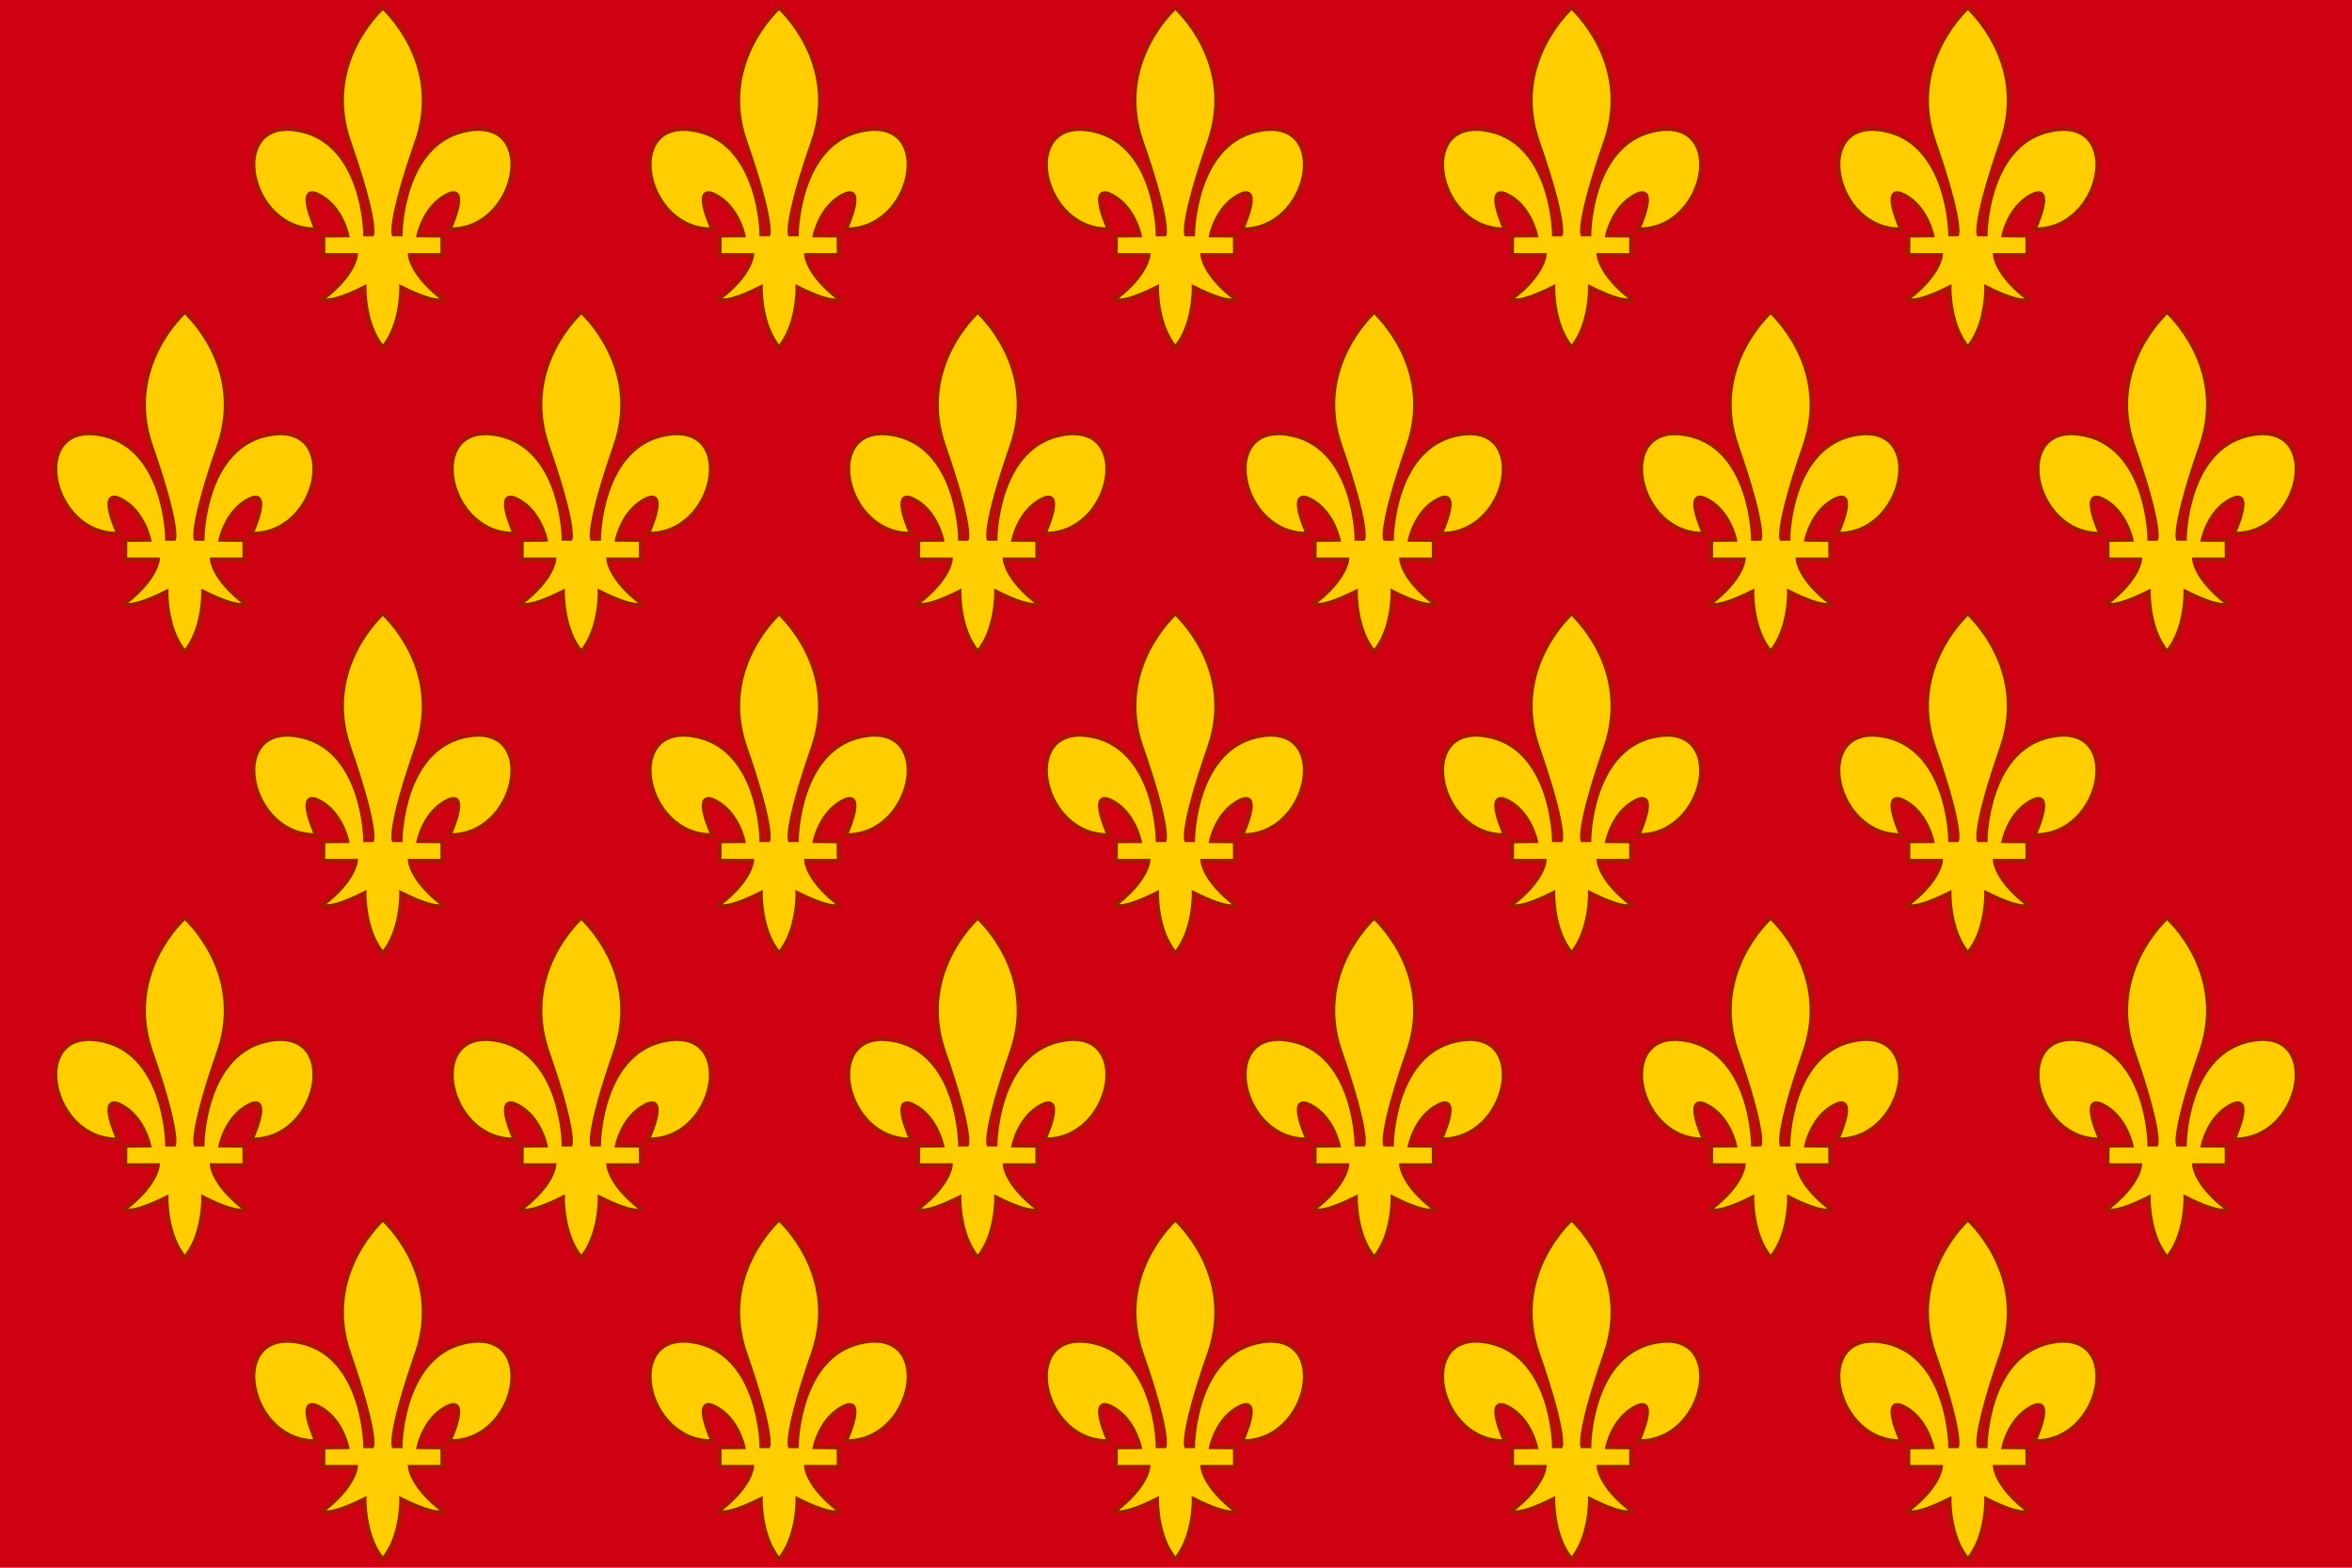 <?xml version="1.0" encoding="UTF-8"?>
<svg version="1.1" viewBox="0 0 600 400" xml:space="preserve" xmlns="http://www.w3.org/2000/svg"><path d="m0 0h600v400h-600z" fill="#d00113" stroke-width=".904"/><g transform="matrix(.92 0 0 .92 -22.124 .092)" fill="#ffcd00" stroke="#a71800" stroke-width="1.174"><path d="m240.08 1.945s17.094 15.065 9.387 37.274c-7.71 22.206-6.381 25.643-6.381 25.643h1.862s0.264-26.434 19.408-29.08c19.141-2.643 13.029 28.288-5.848 27.76 0 0 5.848-12.69-0.533-9.518-6.381 3.174-7.974 11.099-7.974 11.099l6.613 0.066 0.034 5.487h-9.039s0.267 5.289 9.306 12.159c0 0-1.067 2.119-11.7-3.176 0 0 0.189 10.575-5.13 16.656-5.318-6.082-5.13-16.656-5.13-16.656-10.633 5.293-11.7 3.176-11.7 3.176 9.039-6.873 9.306-12.159 9.306-12.159h-9.039l0.034-5.487 6.613-0.066s-1.593-7.927-7.974-11.099-0.533 9.518-0.533 9.518c-18.873 0.528-24.988-30.403-5.848-27.76 19.143 2.646 19.408 29.08 19.408 29.08h1.862s1.329-3.437-6.381-25.643c-7.717-22.208 9.377-37.274 9.377-37.274z"/><path d="m349.96 1.945s17.094 15.065 9.387 37.274c-7.71 22.206-6.381 25.643-6.381 25.643h1.862s0.264-26.434 19.408-29.08c19.141-2.643 13.029 28.288-5.848 27.76 0 0 5.848-12.69-0.533-9.518-6.381 3.174-7.974 11.099-7.974 11.099l6.613 0.066 0.034 5.487h-9.039s0.267 5.289 9.306 12.159c0 0-1.067 2.119-11.7-3.176 0 0 0.189 10.575-5.13 16.656-5.318-6.082-5.13-16.656-5.13-16.656-10.633 5.293-11.7 3.176-11.7 3.176 9.039-6.873 9.306-12.159 9.306-12.159h-9.039l0.034-5.487 6.613-0.066s-1.593-7.927-7.974-11.099-0.533 9.518-0.533 9.518c-18.873 0.528-24.988-30.403-5.848-27.76 19.143 2.646 19.408 29.08 19.408 29.08h1.862s1.329-3.437-6.381-25.643c-7.717-22.208 9.377-37.274 9.377-37.274z"/><path d="m130.21 1.945s17.094 15.065 9.387 37.274c-7.71 22.206-6.381 25.643-6.381 25.643h1.862s0.264-26.434 19.408-29.08c19.141-2.643 13.029 28.288-5.848 27.76 0 0 5.848-12.69-0.533-9.518-6.381 3.174-7.974 11.099-7.974 11.099l6.613 0.066 0.034 5.487h-9.039s0.267 5.289 9.306 12.159c0 0-1.067 2.119-11.7-3.176 0 0 0.189 10.575-5.13 16.656-5.318-6.082-5.13-16.656-5.13-16.656-10.633 5.293-11.7 3.176-11.7 3.176 9.039-6.873 9.306-12.159 9.306-12.159h-9.039l0.034-5.487 6.613-0.066s-1.593-7.927-7.974-11.099-0.533 9.518-0.533 9.518c-18.873 0.528-24.988-30.403-5.848-27.76 19.143 2.646 19.408 29.08 19.408 29.08h1.862s1.329-3.437-6.381-25.643c-7.717-22.208 9.377-37.274 9.377-37.274z"/><path d="m459.83 1.945s17.094 15.065 9.387 37.274c-7.71 22.206-6.381 25.643-6.381 25.643h1.862s0.264-26.434 19.408-29.08c19.141-2.643 13.029 28.288-5.848 27.76 0 0 5.848-12.69-0.533-9.518-6.381 3.174-7.974 11.099-7.974 11.099l6.613 0.066 0.034 5.487h-9.039s0.267 5.289 9.306 12.159c0 0-1.067 2.119-11.7-3.176 0 0 0.189 10.575-5.13 16.656-5.318-6.082-5.13-16.656-5.13-16.656-10.633 5.293-11.7 3.176-11.7 3.176 9.039-6.873 9.306-12.159 9.306-12.159h-9.039l0.034-5.487 6.613-0.066s-1.593-7.927-7.974-11.099-0.533 9.518-0.533 9.518c-18.873 0.528-24.988-30.403-5.848-27.76 19.143 2.646 19.408 29.08 19.408 29.08h1.862s1.329-3.437-6.381-25.643c-7.717-22.208 9.377-37.274 9.377-37.274z"/><path d="m569.71 1.945s17.094 15.065 9.387 37.274c-7.71 22.206-6.381 25.643-6.381 25.643h1.862s0.264-26.434 19.408-29.08c19.141-2.643 13.029 28.288-5.848 27.76 0 0 5.848-12.69-0.533-9.518-6.381 3.174-7.974 11.099-7.974 11.099l6.613 0.066 0.034 5.487h-9.039s0.267 5.289 9.306 12.159c0 0-1.067 2.119-11.7-3.176 0 0 0.189 10.575-5.13 16.656-5.318-6.082-5.13-16.656-5.13-16.656-10.633 5.293-11.7 3.176-11.7 3.176 9.039-6.873 9.306-12.159 9.306-12.159h-9.039l0.034-5.487 6.613-0.066s-1.593-7.927-7.974-11.099-0.533 9.518-0.533 9.518c-18.873 0.528-24.988-30.403-5.848-27.76 19.143 2.646 19.408 29.08 19.408 29.08h1.862s1.329-3.437-6.381-25.643c-7.717-22.208 9.377-37.274 9.377-37.274z"/><path d="m240.08 169.95s17.094 15.065 9.387 37.274c-7.71 22.206-6.381 25.643-6.381 25.643h1.862s0.264-26.434 19.408-29.08c19.141-2.643 13.029 28.288-5.848 27.76 0 0 5.848-12.69-0.533-9.518-6.381 3.174-7.974 11.099-7.974 11.099l6.613 0.066 0.034 5.487h-9.039s0.267 5.289 9.306 12.159c0 0-1.067 2.119-11.7-3.176 0 0 0.189 10.575-5.13 16.656-5.318-6.082-5.13-16.656-5.13-16.656-10.633 5.293-11.7 3.176-11.7 3.176 9.039-6.873 9.306-12.159 9.306-12.159h-9.039l0.034-5.487 6.613-0.066s-1.593-7.927-7.974-11.099-0.533 9.518-0.533 9.518c-18.873 0.528-24.988-30.403-5.848-27.76 19.143 2.646 19.408 29.08 19.408 29.08h1.862s1.329-3.437-6.381-25.643c-7.717-22.208 9.377-37.274 9.377-37.274z"/><path d="m349.96 169.95s17.094 15.065 9.387 37.274c-7.71 22.206-6.381 25.643-6.381 25.643h1.862s0.264-26.434 19.408-29.08c19.141-2.643 13.029 28.288-5.848 27.76 0 0 5.848-12.69-0.533-9.518-6.381 3.174-7.974 11.099-7.974 11.099l6.613 0.066 0.034 5.487h-9.039s0.267 5.289 9.306 12.159c0 0-1.067 2.119-11.7-3.176 0 0 0.189 10.575-5.13 16.656-5.318-6.082-5.13-16.656-5.13-16.656-10.633 5.293-11.7 3.176-11.7 3.176 9.039-6.873 9.306-12.159 9.306-12.159h-9.039l0.034-5.487 6.613-0.066s-1.593-7.927-7.974-11.099-0.533 9.518-0.533 9.518c-18.873 0.528-24.988-30.403-5.848-27.76 19.143 2.646 19.408 29.08 19.408 29.08h1.862s1.329-3.437-6.381-25.643c-7.717-22.208 9.377-37.274 9.377-37.274z"/><path d="m130.21 169.95s17.094 15.065 9.387 37.274c-7.71 22.206-6.381 25.643-6.381 25.643h1.862s0.264-26.434 19.408-29.08c19.141-2.643 13.029 28.288-5.848 27.76 0 0 5.848-12.69-0.533-9.518-6.381 3.174-7.974 11.099-7.974 11.099l6.613 0.066 0.034 5.487h-9.039s0.267 5.289 9.306 12.159c0 0-1.067 2.119-11.7-3.176 0 0 0.189 10.575-5.13 16.656-5.318-6.082-5.13-16.656-5.13-16.656-10.633 5.293-11.7 3.176-11.7 3.176 9.039-6.873 9.306-12.159 9.306-12.159h-9.039l0.034-5.487 6.613-0.066s-1.593-7.927-7.974-11.099-0.533 9.518-0.533 9.518c-18.873 0.528-24.988-30.403-5.848-27.76 19.143 2.646 19.408 29.08 19.408 29.08h1.862s1.329-3.437-6.381-25.643c-7.717-22.208 9.377-37.274 9.377-37.274z"/><path d="m459.83 169.95s17.094 15.065 9.387 37.274c-7.71 22.206-6.381 25.643-6.381 25.643h1.862s0.264-26.434 19.408-29.08c19.141-2.643 13.029 28.288-5.848 27.76 0 0 5.848-12.69-0.533-9.518-6.381 3.174-7.974 11.099-7.974 11.099l6.613 0.066 0.034 5.487h-9.039s0.267 5.289 9.306 12.159c0 0-1.067 2.119-11.7-3.176 0 0 0.189 10.575-5.13 16.656-5.318-6.082-5.13-16.656-5.13-16.656-10.633 5.293-11.7 3.176-11.7 3.176 9.039-6.873 9.306-12.159 9.306-12.159h-9.039l0.034-5.487 6.613-0.066s-1.593-7.927-7.974-11.099-0.533 9.518-0.533 9.518c-18.873 0.528-24.988-30.403-5.848-27.76 19.143 2.646 19.408 29.08 19.408 29.08h1.862s1.329-3.437-6.381-25.643c-7.717-22.208 9.377-37.274 9.377-37.274z"/><path d="m569.71 169.95s17.094 15.065 9.387 37.274c-7.71 22.206-6.381 25.643-6.381 25.643h1.862s0.264-26.434 19.408-29.08c19.141-2.643 13.029 28.288-5.848 27.76 0 0 5.848-12.69-0.533-9.518-6.381 3.174-7.974 11.099-7.974 11.099l6.613 0.066 0.034 5.487h-9.039s0.267 5.289 9.306 12.159c0 0-1.067 2.119-11.7-3.176 0 0 0.189 10.575-5.13 16.656-5.318-6.082-5.13-16.656-5.13-16.656-10.633 5.293-11.7 3.176-11.7 3.176 9.039-6.873 9.306-12.159 9.306-12.159h-9.039l0.034-5.487 6.613-0.066s-1.593-7.927-7.974-11.099-0.533 9.518-0.533 9.518c-18.873 0.528-24.988-30.403-5.848-27.76 19.143 2.646 19.408 29.08 19.408 29.08h1.862s1.329-3.437-6.381-25.643c-7.717-22.208 9.377-37.274 9.377-37.274z"/></g><g transform="matrix(.92 0 0 .92 -22.124 154.73)" fill="#ffcd00" stroke="#a71800" stroke-width="1.174"><path d="m240.08 169.95s17.094 15.065 9.387 37.274c-7.71 22.206-6.381 25.643-6.381 25.643h1.862s0.264-26.434 19.408-29.08c19.141-2.643 13.029 28.288-5.848 27.76 0 0 5.848-12.69-0.533-9.518-6.381 3.174-7.974 11.099-7.974 11.099l6.613 0.066 0.034 5.487h-9.039s0.267 5.289 9.306 12.159c0 0-1.067 2.119-11.7-3.176 0 0 0.189 10.575-5.13 16.656-5.318-6.082-5.13-16.656-5.13-16.656-10.633 5.293-11.7 3.176-11.7 3.176 9.039-6.873 9.306-12.159 9.306-12.159h-9.039l0.034-5.487 6.613-0.066s-1.593-7.927-7.974-11.099c-6.381-3.172-0.533 9.518-0.533 9.518-18.873 0.528-24.988-30.403-5.848-27.76 19.143 2.646 19.408 29.08 19.408 29.08h1.862s1.329-3.437-6.381-25.643c-7.717-22.208 9.377-37.274 9.377-37.274z"/><path d="m349.96 169.95s17.094 15.065 9.387 37.274c-7.71 22.206-6.381 25.643-6.381 25.643h1.862s0.264-26.434 19.408-29.08c19.141-2.643 13.029 28.288-5.848 27.76 0 0 5.848-12.69-0.533-9.518-6.381 3.174-7.974 11.099-7.974 11.099l6.613 0.066 0.034 5.487h-9.039s0.267 5.289 9.306 12.159c0 0-1.067 2.119-11.7-3.176 0 0 0.189 10.575-5.13 16.656-5.318-6.082-5.13-16.656-5.13-16.656-10.633 5.293-11.7 3.176-11.7 3.176 9.039-6.873 9.306-12.159 9.306-12.159h-9.039l0.034-5.487 6.613-0.066s-1.593-7.927-7.974-11.099c-6.381-3.172-0.533 9.518-0.533 9.518-18.873 0.528-24.988-30.403-5.848-27.76 19.143 2.646 19.408 29.08 19.408 29.08h1.862s1.329-3.437-6.381-25.643c-7.717-22.208 9.377-37.274 9.377-37.274z"/><path d="m130.21 169.95s17.094 15.065 9.387 37.274c-7.71 22.206-6.381 25.643-6.381 25.643h1.862s0.264-26.434 19.408-29.08c19.141-2.643 13.029 28.288-5.848 27.76 0 0 5.848-12.69-0.533-9.518-6.381 3.174-7.974 11.099-7.974 11.099l6.613 0.066 0.034 5.487h-9.039s0.267 5.289 9.306 12.159c0 0-1.067 2.119-11.7-3.176 0 0 0.189 10.575-5.13 16.656-5.318-6.082-5.13-16.656-5.13-16.656-10.633 5.293-11.7 3.176-11.7 3.176 9.039-6.873 9.306-12.159 9.306-12.159h-9.039l0.034-5.487 6.613-0.066s-1.593-7.927-7.974-11.099c-6.381-3.172-0.533 9.518-0.533 9.518-18.873 0.528-24.988-30.403-5.848-27.76 19.143 2.646 19.408 29.08 19.408 29.08h1.862s1.329-3.437-6.381-25.643c-7.717-22.208 9.377-37.274 9.377-37.274z"/><path d="m459.83 169.95s17.094 15.065 9.387 37.274c-7.71 22.206-6.381 25.643-6.381 25.643h1.862s0.264-26.434 19.408-29.08c19.141-2.643 13.029 28.288-5.848 27.76 0 0 5.848-12.69-0.533-9.518-6.381 3.174-7.974 11.099-7.974 11.099l6.613 0.066 0.034 5.487h-9.039s0.267 5.289 9.306 12.159c0 0-1.067 2.119-11.7-3.176 0 0 0.189 10.575-5.13 16.656-5.318-6.082-5.13-16.656-5.13-16.656-10.633 5.293-11.7 3.176-11.7 3.176 9.039-6.873 9.306-12.159 9.306-12.159h-9.039l0.034-5.487 6.613-0.066s-1.593-7.927-7.974-11.099c-6.381-3.172-0.533 9.518-0.533 9.518-18.873 0.528-24.988-30.403-5.848-27.76 19.143 2.646 19.408 29.08 19.408 29.08h1.862s1.329-3.437-6.381-25.643c-7.717-22.208 9.377-37.274 9.377-37.274z"/><path d="m569.71 169.95s17.094 15.065 9.387 37.274c-7.71 22.206-6.381 25.643-6.381 25.643h1.862s0.264-26.434 19.408-29.08c19.141-2.643 13.029 28.288-5.848 27.76 0 0 5.848-12.69-0.533-9.518-6.381 3.174-7.974 11.099-7.974 11.099l6.613 0.066 0.034 5.487h-9.039s0.267 5.289 9.306 12.159c0 0-1.067 2.119-11.7-3.176 0 0 0.189 10.575-5.13 16.656-5.318-6.082-5.13-16.656-5.13-16.656-10.633 5.293-11.7 3.176-11.7 3.176 9.039-6.873 9.306-12.159 9.306-12.159h-9.039l0.034-5.487 6.613-0.066s-1.593-7.927-7.974-11.099c-6.381-3.172-0.533 9.518-0.533 9.518-18.873 0.528-24.988-30.403-5.848-27.76 19.143 2.646 19.408 29.08 19.408 29.08h1.862s1.329-3.437-6.381-25.643c-7.717-22.208 9.377-37.274 9.377-37.274z"/></g><g transform="translate(.321 -76.991)" fill="#ffcd00" stroke="#a71800" stroke-width="1.081"><path d="m350.24 156.51s15.735 13.867 8.64 34.309c-7.097 20.439-5.873 23.603-5.873 23.603h1.714s0.243-24.331 17.864-26.767c17.618-2.433 11.993 26.038-5.383 25.552 0 0 5.383-11.68-0.491-8.761-5.873 2.921-7.34 10.216-7.34 10.216l6.087 0.06 0.031 5.051h-8.32s0.245 4.868 8.566 11.192c0 0-0.982 1.951-10.769-2.924 0 0 0.174 9.734-4.722 15.331-4.895-5.599-4.722-15.331-4.722-15.331-9.787 4.872-10.769 2.924-10.769 2.924 8.32-6.326 8.566-11.192 8.566-11.192h-8.32l0.031-5.051 6.087-0.06s-1.467-7.297-7.34-10.216c-5.873-2.919-0.491 8.761-0.491 8.761-17.372 0.486-23-27.985-5.383-25.552 17.621 2.435 17.864 26.767 17.864 26.767h1.714s1.224-3.164-5.873-23.603c-7.103-20.442 8.631-34.308 8.631-34.308z"/><path d="m249.11 156.51s15.735 13.867 8.64 34.309c-7.097 20.439-5.873 23.603-5.873 23.603h1.714s0.243-24.331 17.864-26.767c17.618-2.433 11.993 26.038-5.383 25.552 0 0 5.383-11.68-0.491-8.761-5.873 2.921-7.34 10.216-7.34 10.216l6.087 0.06 0.031 5.051h-8.32s0.245 4.868 8.566 11.192c0 0-0.982 1.951-10.769-2.924 0 0 0.174 9.734-4.722 15.331-4.895-5.599-4.722-15.331-4.722-15.331-9.787 4.872-10.769 2.924-10.769 2.924 8.32-6.326 8.566-11.192 8.566-11.192h-8.32l0.031-5.051 6.087-0.06s-1.467-7.297-7.34-10.216c-5.873-2.919-0.491 8.761-0.491 8.761-17.372 0.486-23-27.985-5.383-25.552 17.621 2.435 17.864 26.767 17.864 26.767h1.714s1.224-3.164-5.873-23.603c-7.103-20.442 8.631-34.308 8.631-34.308z"/><path d="m147.97 156.51s15.735 13.867 8.64 34.309c-7.097 20.439-5.873 23.603-5.873 23.603h1.714s0.243-24.331 17.864-26.767c17.618-2.433 11.993 26.038-5.383 25.552 0 0 5.383-11.68-0.491-8.761-5.873 2.921-7.34 10.216-7.34 10.216l6.087 0.06 0.031 5.051h-8.32s0.245 4.868 8.566 11.192c0 0-0.982 1.951-10.769-2.924 0 0 0.174 9.734-4.722 15.331-4.895-5.599-4.722-15.331-4.722-15.331-9.787 4.872-10.769 2.924-10.769 2.924 8.32-6.326 8.566-11.192 8.566-11.192h-8.32l0.031-5.051 6.087-0.06s-1.467-7.297-7.34-10.216c-5.873-2.919-0.491 8.761-0.491 8.761-17.372 0.486-23-27.985-5.383-25.552 17.621 2.435 17.864 26.767 17.864 26.767h1.714s1.224-3.164-5.873-23.603c-7.103-20.442 8.631-34.308 8.631-34.308z"/><path d="m46.834 156.51s15.735 13.867 8.64 34.309c-7.097 20.439-5.873 23.603-5.873 23.603h1.714s0.243-24.331 17.864-26.767c17.618-2.433 11.993 26.038-5.383 25.552 0 0 5.383-11.68-0.491-8.761-5.873 2.921-7.34 10.216-7.34 10.216l6.087 0.06 0.031 5.051h-8.32s0.245 4.868 8.566 11.192c0 0-0.982 1.951-10.769-2.924 0 0 0.174 9.734-4.722 15.331-4.895-5.599-4.722-15.331-4.722-15.331-9.787 4.872-10.769 2.924-10.769 2.924 8.32-6.326 8.566-11.192 8.566-11.192h-8.32l0.031-5.051 6.087-0.06s-1.467-7.297-7.34-10.216c-5.873-2.919-0.491 8.761-0.491 8.761-17.372 0.486-23-27.985-5.383-25.552 17.621 2.435 17.864 26.767 17.864 26.767h1.714s1.224-3.164-5.873-23.603c-7.103-20.442 8.631-34.308 8.631-34.308z"/><path d="m552.51 156.51s15.735 13.867 8.64 34.309c-7.097 20.439-5.873 23.603-5.873 23.603h1.714s0.243-24.331 17.864-26.767c17.618-2.433 11.993 26.038-5.383 25.552 0 0 5.383-11.68-0.491-8.761-5.873 2.921-7.34 10.216-7.34 10.216l6.087 0.06 0.031 5.051h-8.32s0.245 4.868 8.566 11.192c0 0-0.982 1.951-10.769-2.924 0 0 0.174 9.734-4.722 15.331-4.895-5.599-4.722-15.331-4.722-15.331-9.787 4.872-10.769 2.924-10.769 2.924 8.32-6.326 8.566-11.192 8.566-11.192h-8.32l0.031-5.051 6.087-0.06s-1.467-7.297-7.34-10.216c-5.873-2.919-0.491 8.761-0.491 8.761-17.372 0.486-23-27.985-5.383-25.552 17.621 2.435 17.864 26.767 17.864 26.767h1.714s1.224-3.164-5.873-23.603c-7.103-20.442 8.631-34.308 8.631-34.308z"/><path d="m451.38 156.51s15.735 13.867 8.64 34.309c-7.097 20.439-5.873 23.603-5.873 23.603h1.714s0.243-24.331 17.864-26.767c17.618-2.433 11.993 26.038-5.383 25.552 0 0 5.383-11.68-0.491-8.761-5.873 2.921-7.34 10.216-7.34 10.216l6.087 0.06 0.031 5.051h-8.32s0.245 4.868 8.566 11.192c0 0-0.982 1.951-10.769-2.924 0 0 0.174 9.734-4.722 15.331-4.895-5.599-4.722-15.331-4.722-15.331-9.787 4.872-10.769 2.924-10.769 2.924 8.32-6.326 8.566-11.192 8.566-11.192h-8.32l0.031-5.051 6.087-0.06s-1.467-7.297-7.34-10.216c-5.873-2.919-0.491 8.761-0.491 8.761-17.372 0.486-23-27.985-5.383-25.552 17.621 2.435 17.864 26.767 17.864 26.767h1.714s1.224-3.164-5.873-23.603c-7.103-20.442 8.631-34.308 8.631-34.308z"/><path d="m350.24 311.07s15.735 13.867 8.64 34.309c-7.097 20.439-5.873 23.603-5.873 23.603h1.714s0.243-24.331 17.864-26.767c17.618-2.433 11.993 26.038-5.383 25.552 0 0 5.383-11.68-0.491-8.761-5.873 2.921-7.34 10.216-7.34 10.216l6.087 0.06 0.031 5.051h-8.32s0.245 4.868 8.566 11.192c0 0-0.982 1.951-10.769-2.924 0 0 0.174 9.734-4.722 15.331-4.895-5.599-4.722-15.331-4.722-15.331-9.787 4.872-10.769 2.924-10.769 2.924 8.32-6.326 8.566-11.192 8.566-11.192h-8.32l0.031-5.051 6.087-0.06s-1.467-7.297-7.34-10.216c-5.873-2.919-0.491 8.761-0.491 8.761-17.372 0.486-23-27.985-5.383-25.552 17.621 2.435 17.864 26.767 17.864 26.767h1.714s1.224-3.164-5.873-23.603c-7.103-20.442 8.631-34.308 8.631-34.308z"/><path d="m249.11 311.07s15.735 13.867 8.64 34.309c-7.097 20.439-5.873 23.603-5.873 23.603h1.714s0.243-24.331 17.864-26.767c17.618-2.433 11.993 26.038-5.383 25.552 0 0 5.383-11.68-0.491-8.761-5.873 2.921-7.34 10.216-7.34 10.216l6.087 0.06 0.031 5.051h-8.32s0.245 4.868 8.566 11.192c0 0-0.982 1.951-10.769-2.924 0 0 0.174 9.734-4.722 15.331-4.895-5.599-4.722-15.331-4.722-15.331-9.787 4.872-10.769 2.924-10.769 2.924 8.32-6.326 8.566-11.192 8.566-11.192h-8.32l0.031-5.051 6.087-0.06s-1.467-7.297-7.34-10.216c-5.873-2.919-0.491 8.761-0.491 8.761-17.372 0.486-23-27.985-5.383-25.552 17.621 2.435 17.864 26.767 17.864 26.767h1.714s1.224-3.164-5.873-23.603c-7.103-20.442 8.631-34.308 8.631-34.308z"/><path d="m147.97 311.07s15.735 13.867 8.64 34.309c-7.097 20.439-5.873 23.603-5.873 23.603h1.714s0.243-24.331 17.864-26.767c17.618-2.433 11.993 26.038-5.383 25.552 0 0 5.383-11.68-0.491-8.761-5.873 2.921-7.34 10.216-7.34 10.216l6.087 0.06 0.031 5.051h-8.32s0.245 4.868 8.566 11.192c0 0-0.982 1.951-10.769-2.924 0 0 0.174 9.734-4.722 15.331-4.895-5.599-4.722-15.331-4.722-15.331-9.787 4.872-10.769 2.924-10.769 2.924 8.32-6.326 8.566-11.192 8.566-11.192h-8.32l0.031-5.051 6.087-0.06s-1.467-7.297-7.34-10.216c-5.873-2.919-0.491 8.761-0.491 8.761-17.372 0.486-23-27.985-5.383-25.552 17.621 2.435 17.864 26.767 17.864 26.767h1.714s1.224-3.164-5.873-23.603c-7.103-20.442 8.631-34.308 8.631-34.308z"/><path d="m46.834 311.07s15.735 13.867 8.64 34.309c-7.097 20.439-5.873 23.603-5.873 23.603h1.714s0.243-24.331 17.864-26.767c17.618-2.433 11.993 26.038-5.383 25.552 0 0 5.383-11.68-0.491-8.761-5.873 2.921-7.34 10.216-7.34 10.216l6.087 0.06 0.031 5.051h-8.32s0.245 4.868 8.566 11.192c0 0-0.982 1.951-10.769-2.924 0 0 0.174 9.734-4.722 15.331-4.895-5.599-4.722-15.331-4.722-15.331-9.787 4.872-10.769 2.924-10.769 2.924 8.32-6.326 8.566-11.192 8.566-11.192h-8.32l0.031-5.051 6.087-0.06s-1.467-7.297-7.34-10.216c-5.873-2.919-0.491 8.761-0.491 8.761-17.372 0.486-23-27.985-5.383-25.552 17.621 2.435 17.864 26.767 17.864 26.767h1.714s1.224-3.164-5.873-23.603c-7.103-20.442 8.631-34.308 8.631-34.308z"/><path d="m552.51 311.07s15.735 13.867 8.64 34.309c-7.097 20.439-5.873 23.603-5.873 23.603h1.714s0.243-24.331 17.864-26.767c17.618-2.433 11.993 26.038-5.383 25.552 0 0 5.383-11.68-0.491-8.761-5.873 2.921-7.34 10.216-7.34 10.216l6.087 0.06 0.031 5.051h-8.32s0.245 4.868 8.566 11.192c0 0-0.982 1.951-10.769-2.924 0 0 0.174 9.734-4.722 15.331-4.895-5.599-4.722-15.331-4.722-15.331-9.787 4.872-10.769 2.924-10.769 2.924 8.32-6.326 8.566-11.192 8.566-11.192h-8.32l0.031-5.051 6.087-0.06s-1.467-7.297-7.34-10.216c-5.873-2.919-0.491 8.761-0.491 8.761-17.372 0.486-23-27.985-5.383-25.552 17.621 2.435 17.864 26.767 17.864 26.767h1.714s1.224-3.164-5.873-23.603c-7.103-20.442 8.631-34.308 8.631-34.308z"/><path d="m451.38 311.07s15.735 13.867 8.64 34.309c-7.097 20.439-5.873 23.603-5.873 23.603h1.714s0.243-24.331 17.864-26.767c17.618-2.433 11.993 26.038-5.383 25.552 0 0 5.383-11.68-0.491-8.761-5.873 2.921-7.34 10.216-7.34 10.216l6.087 0.06 0.031 5.051h-8.32s0.245 4.868 8.566 11.192c0 0-0.982 1.951-10.769-2.924 0 0 0.174 9.734-4.722 15.331-4.895-5.599-4.722-15.331-4.722-15.331-9.787 4.872-10.769 2.924-10.769 2.924 8.32-6.326 8.566-11.192 8.566-11.192h-8.32l0.031-5.051 6.087-0.06s-1.467-7.297-7.34-10.216c-5.873-2.919-0.491 8.761-0.491 8.761-17.372 0.486-23-27.985-5.383-25.552 17.621 2.435 17.864 26.767 17.864 26.767h1.714s1.224-3.164-5.873-23.603c-7.103-20.442 8.631-34.308 8.631-34.308z"/></g></svg>
